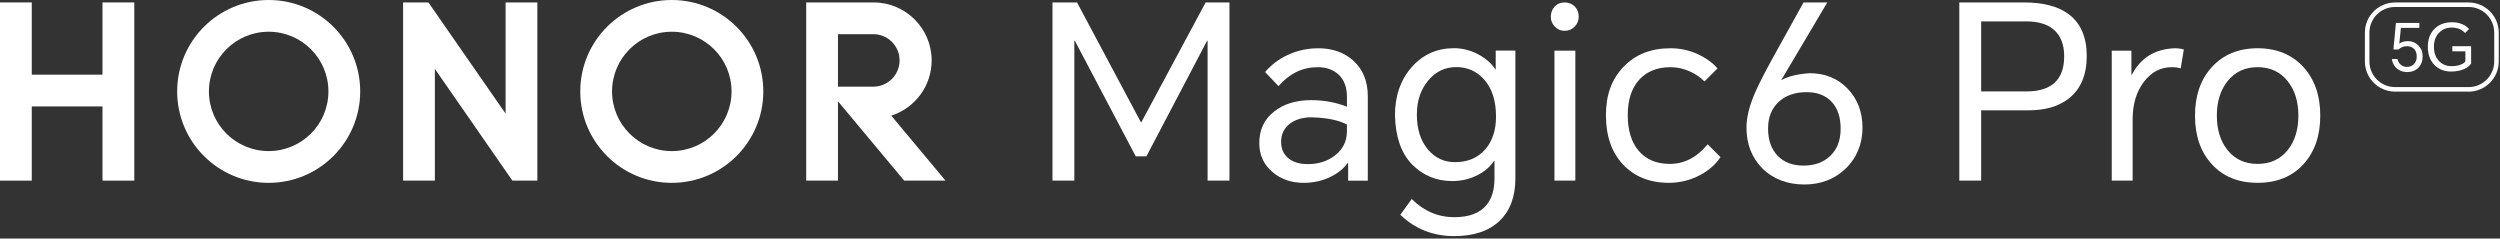 <svg width="587" height="56" viewBox="0 0 587 56" fill="none" xmlns="http://www.w3.org/2000/svg">
<rect x="0" y="0" width="587" height="56" fill="#333333" stroke="none"/>
<g clip-path="url(#clip0_187_208)">
<path d="M252.889 0.574L267.875 28.691H267.992L283.086 0.574H288.674V42.412H283.544V9.561H283.427L269.179 36.708H266.672L252.369 9.561H252.253V42.404H247.123V0.574H252.881H252.889Z" fill="white"/>
<path d="M309.48 11.331C312.825 11.331 315.557 12.277 317.683 14.179C320.004 16.228 321.16 19.037 321.16 22.607V42.42H316.542V38.322H316.372C315.495 39.58 314.222 40.619 312.553 41.45C310.613 42.435 308.471 42.932 306.112 42.932C303.225 42.932 300.788 42.102 298.817 40.425C296.729 38.679 295.682 36.405 295.682 33.596C295.682 30.484 296.838 28.016 299.158 26.192C301.401 24.407 304.304 23.515 307.881 23.515C310.846 23.515 313.64 24.027 316.263 25.052V22.778C316.263 20.465 315.596 18.695 314.268 17.485C313.019 16.344 311.381 15.777 309.364 15.777C305.833 15.777 302.775 17.26 300.183 20.217L297.048 16.918C298.452 15.25 300.198 13.923 302.294 12.937C304.537 11.874 306.927 11.338 309.472 11.338L309.48 11.331ZM300.811 33.355C300.811 34.954 301.386 36.219 302.519 37.166C303.621 38.082 305.142 38.532 307.082 38.532C309.589 38.532 311.723 37.849 313.461 36.483C315.324 35.039 316.255 33.161 316.255 30.849V29.25C314.393 28.226 311.638 27.659 307.99 27.543C305.98 27.543 304.327 28 303.031 28.909C301.549 29.972 300.804 31.454 300.804 33.348L300.811 33.355Z" fill="white"/>
<path d="M341.508 55.442C336.495 55.442 332.258 53.774 328.796 50.429L331.474 46.727C334.322 49.575 337.667 50.995 341.508 50.995C344.931 50.995 347.437 50.049 349.028 48.147C350.286 46.626 350.906 44.539 350.906 41.884V37.841H350.736C349.898 39.129 348.687 40.193 347.088 41.031C345.226 42.016 343.192 42.513 340.988 42.513C337.263 42.513 334.112 41.202 331.528 38.586C328.983 35.932 327.655 32.098 327.539 27.085C327.539 22.498 328.851 18.719 331.474 15.754C334.097 12.797 337.403 11.315 341.392 11.315C343.479 11.315 345.474 11.851 347.375 12.914C349.044 13.861 350.301 15.001 351.139 16.328H351.194V11.889H355.811V41.884C355.811 46.168 354.577 49.49 352.109 51.849C349.603 54.239 346.064 55.434 341.508 55.434V55.442ZM332.677 26.867C332.677 30.321 333.546 33.068 335.3 35.117C336.968 37.088 339.079 38.074 341.625 38.074C344.589 38.074 346.949 37.088 348.695 35.117C350.402 33.185 351.263 30.6 351.263 27.372C351.263 23.616 350.317 20.698 348.415 18.602C346.708 16.709 344.543 15.754 341.92 15.754C339.296 15.754 337.116 16.794 335.362 18.882C333.577 21.008 332.684 23.662 332.684 26.852L332.677 26.867Z" fill="white"/>
<path d="M364.131 3.935C364.131 3.027 364.418 2.243 364.984 1.599C365.59 0.916 366.389 0.574 367.375 0.574C368.36 0.574 369.175 0.916 369.827 1.599C370.394 2.204 370.681 2.98 370.681 3.935C370.681 4.812 370.378 5.564 369.765 6.209C369.121 6.891 368.322 7.233 367.375 7.233C366.428 7.233 365.683 6.891 365.039 6.209C364.433 5.564 364.123 4.804 364.123 3.935H364.131ZM364.984 42.412V11.897H369.889V42.412H364.984Z" fill="white"/>
<path d="M392.224 11.331C394.467 11.331 396.593 11.789 398.603 12.697C400.505 13.573 402.065 14.691 403.275 16.057L400.202 19.13C399.325 18.222 398.246 17.462 396.958 16.856C395.437 16.134 393.862 15.777 392.232 15.777C389.12 15.777 386.667 16.763 384.875 18.734C383.09 20.706 382.197 23.476 382.197 27.046C382.197 30.616 383.051 33.402 384.766 35.412C386.512 37.461 388.949 38.485 392.061 38.485C395.484 38.485 398.44 36.949 400.955 33.875L403.974 36.894C402.91 38.524 401.351 39.913 399.302 41.046C396.981 42.296 394.498 42.924 391.836 42.924C387.35 42.924 383.765 41.481 381.064 38.602C378.402 35.754 377.075 31.904 377.075 27.046C377.075 22.188 378.441 18.602 381.181 15.715C383.951 12.79 387.637 11.331 392.24 11.331H392.224Z" fill="white"/>
<path d="M423.461 0.574H429.049L418.277 18.734L418.332 18.789C419.853 17.919 422.033 17.384 424.889 17.19C428.498 17.19 431.463 18.385 433.783 20.775C436.135 23.204 437.314 26.278 437.314 29.995C437.314 33.712 435.987 37.073 433.325 39.618C430.741 42.086 427.512 43.32 423.64 43.32C419.767 43.32 416.29 42.047 413.776 39.51C411.308 37.003 410.074 33.821 410.074 29.948C410.074 27.636 410.718 24.958 412.014 21.924C412.814 20.03 414.366 16.996 416.686 12.813L423.469 0.574H423.461ZM415.142 30.174C415.142 32.905 415.902 35.047 417.424 36.607C418.906 38.128 420.916 38.881 423.469 38.881C426.022 38.881 428.118 38.144 429.678 36.661C431.346 35.109 432.184 32.96 432.184 30.228C432.184 27.496 431.478 25.424 430.073 23.911C428.669 22.397 426.69 21.637 424.144 21.637C421.599 21.637 419.34 22.374 417.703 23.856C415.996 25.416 415.142 27.519 415.142 30.174Z" fill="white"/>
<path d="M460.045 42.412V0.574H475.318C479.765 0.574 483.218 1.49 485.694 3.306C488.542 5.432 489.97 8.715 489.97 13.154C489.97 17.593 488.542 20.977 485.694 23.173C483.342 24.997 480.207 25.905 476.288 25.905H465.175V42.412H460.045ZM465.175 21.466H475.776C481.705 21.466 484.67 18.719 484.67 13.216C484.67 10.446 483.855 8.358 482.217 6.954C480.696 5.665 478.546 5.021 475.776 5.021H465.175V21.474V21.466Z" fill="white"/>
<path d="M495.837 42.412V11.897H500.455V17.531H500.571C502.62 13.581 505.965 11.517 510.598 11.331C511.358 11.331 512.08 11.424 512.763 11.618L512.026 16.057C511.374 15.871 510.699 15.77 509.977 15.77C507.315 15.77 505.111 16.926 503.365 19.239C501.619 21.551 500.742 24.477 500.742 28.008V42.412H495.837Z" fill="white"/>
<path d="M515.386 27.155C515.386 22.452 516.697 18.657 519.32 15.77C522.013 12.813 525.607 11.331 530.092 11.331C534.578 11.331 538.163 12.813 540.864 15.77C543.487 18.657 544.799 22.452 544.799 27.155C544.799 31.858 543.487 35.66 540.864 38.539C538.202 41.465 534.617 42.924 530.092 42.924C525.568 42.924 521.982 41.465 519.32 38.539C516.697 35.66 515.386 31.865 515.386 27.155ZM520.516 27.155C520.516 30.453 521.354 33.154 523.022 35.241C524.768 37.407 527.128 38.485 530.084 38.485C533.041 38.485 535.408 37.407 537.154 35.241C538.823 33.154 539.661 30.461 539.661 27.155C539.661 23.849 538.823 21.156 537.154 19.068C535.408 16.864 533.049 15.77 530.084 15.77C527.12 15.77 524.768 16.872 523.022 19.068C521.354 21.156 520.516 23.849 520.516 27.155Z" fill="white"/>
<path d="M24.066 0.574H31.532V42.412H24.066V24.989H7.458V42.412H0V0.574H7.458V17.531H24.066V0.574Z" fill="white"/>
<path d="M118.715 26.681L100.594 0.574H94.649V42.412H102.107V16.173L120.314 42.412H126.173V0.574H118.715V26.681Z" fill="white"/>
<path d="M157.735 0C145.869 0 136.246 9.608 136.246 21.466C136.246 33.324 145.869 42.932 157.735 42.932C169.601 42.932 179.225 33.324 179.225 21.466C179.225 9.608 169.601 0 157.735 0ZM157.735 35.474C149.99 35.474 143.712 29.203 143.712 21.466C143.712 13.729 149.99 7.45 157.735 7.45C165.481 7.45 171.767 13.721 171.767 21.466C171.767 29.211 165.488 35.474 157.735 35.474Z" fill="white"/>
<path d="M209.266 27.155C214.768 25.401 218.75 20.255 218.75 14.187C218.75 6.682 212.665 0.598 205.161 0.574H189.298V42.404H196.756V23.786L212.3 42.404H222.001L209.266 27.155ZM196.756 20.349V8.025H205.06C208.467 8.025 211.222 10.787 211.222 14.187C211.222 17.586 208.459 20.349 205.052 20.349H196.748H196.756Z" fill="white"/>
<path d="M63.087 0C51.221 0 41.598 9.608 41.598 21.466C41.598 33.324 51.221 42.932 63.087 42.932C74.953 42.932 84.576 33.324 84.576 21.466C84.576 9.608 74.953 0 63.087 0ZM63.087 35.474C55.334 35.474 49.056 29.203 49.056 21.466C49.056 13.729 55.334 7.45 63.087 7.45C70.84 7.45 77.111 13.721 77.111 21.466C77.111 29.211 70.832 35.474 63.087 35.474Z" fill="white"/>
<path d="M579.622 21.513H562.362C558.458 21.513 555.276 18.338 555.276 14.435V7.66C555.276 3.756 558.458 0.582 562.362 0.582H579.622C583.525 0.582 586.707 3.756 586.707 7.66V14.443C586.707 18.346 583.525 21.52 579.622 21.52V21.513ZM562.362 1.637C559.04 1.637 556.34 4.33 556.34 7.652V14.435C556.34 17.749 559.04 20.449 562.362 20.449H579.622C582.943 20.449 585.644 17.756 585.644 14.435V7.652C585.644 4.338 582.943 1.637 579.622 1.637H562.362Z" fill="white"/>
<path d="M565.101 16.91C564.177 16.91 563.393 16.623 562.749 16.049C562.105 15.482 561.725 14.753 561.608 13.853H562.935C563.036 14.388 563.277 14.823 563.657 15.157C564.061 15.529 564.557 15.708 565.147 15.708C565.822 15.708 566.373 15.49 566.793 15.063C567.235 14.613 567.452 14.008 567.452 13.255C567.452 12.456 567.219 11.843 566.746 11.416C566.335 11.036 565.822 10.849 565.209 10.849C564.387 10.849 563.712 11.105 563.161 11.618H561.973L562.563 5.386H568.065V6.55H563.727L563.355 10.252C563.867 9.856 564.534 9.654 565.357 9.654C566.319 9.654 567.134 9.98 567.801 10.64C568.484 11.315 568.834 12.169 568.834 13.209C568.834 14.342 568.492 15.25 567.817 15.925C567.15 16.592 566.242 16.926 565.093 16.926L565.101 16.91Z" fill="white"/>
<path d="M575.586 16.802C573.925 16.802 572.59 16.274 571.574 15.219C570.557 14.163 570.053 12.751 570.053 10.981C570.053 9.212 570.596 7.753 571.683 6.713C572.722 5.72 574.073 5.223 575.757 5.223C576.626 5.223 577.425 5.378 578.139 5.681C578.799 5.96 579.327 6.333 579.738 6.814L578.799 7.753C578.427 7.357 578.015 7.054 577.557 6.845C577.014 6.597 576.393 6.472 575.695 6.472C574.507 6.472 573.522 6.86 572.746 7.629C571.908 8.459 571.488 9.577 571.488 10.981C571.488 12.386 571.877 13.457 572.645 14.295C573.413 15.126 574.414 15.537 575.64 15.537C576.416 15.537 577.123 15.42 577.744 15.188C578.318 14.97 578.69 14.706 578.869 14.388V12.052H575.811V10.849H580.219V14.931C579.862 15.467 579.296 15.902 578.527 16.235C577.674 16.608 576.696 16.786 575.586 16.786V16.802Z" fill="white"/>
</g>
<defs>
<clipPath id="clip0_187_208">
<rect width="586.707" height="55.45" fill="white"/>
</clipPath>
</defs>
</svg>
